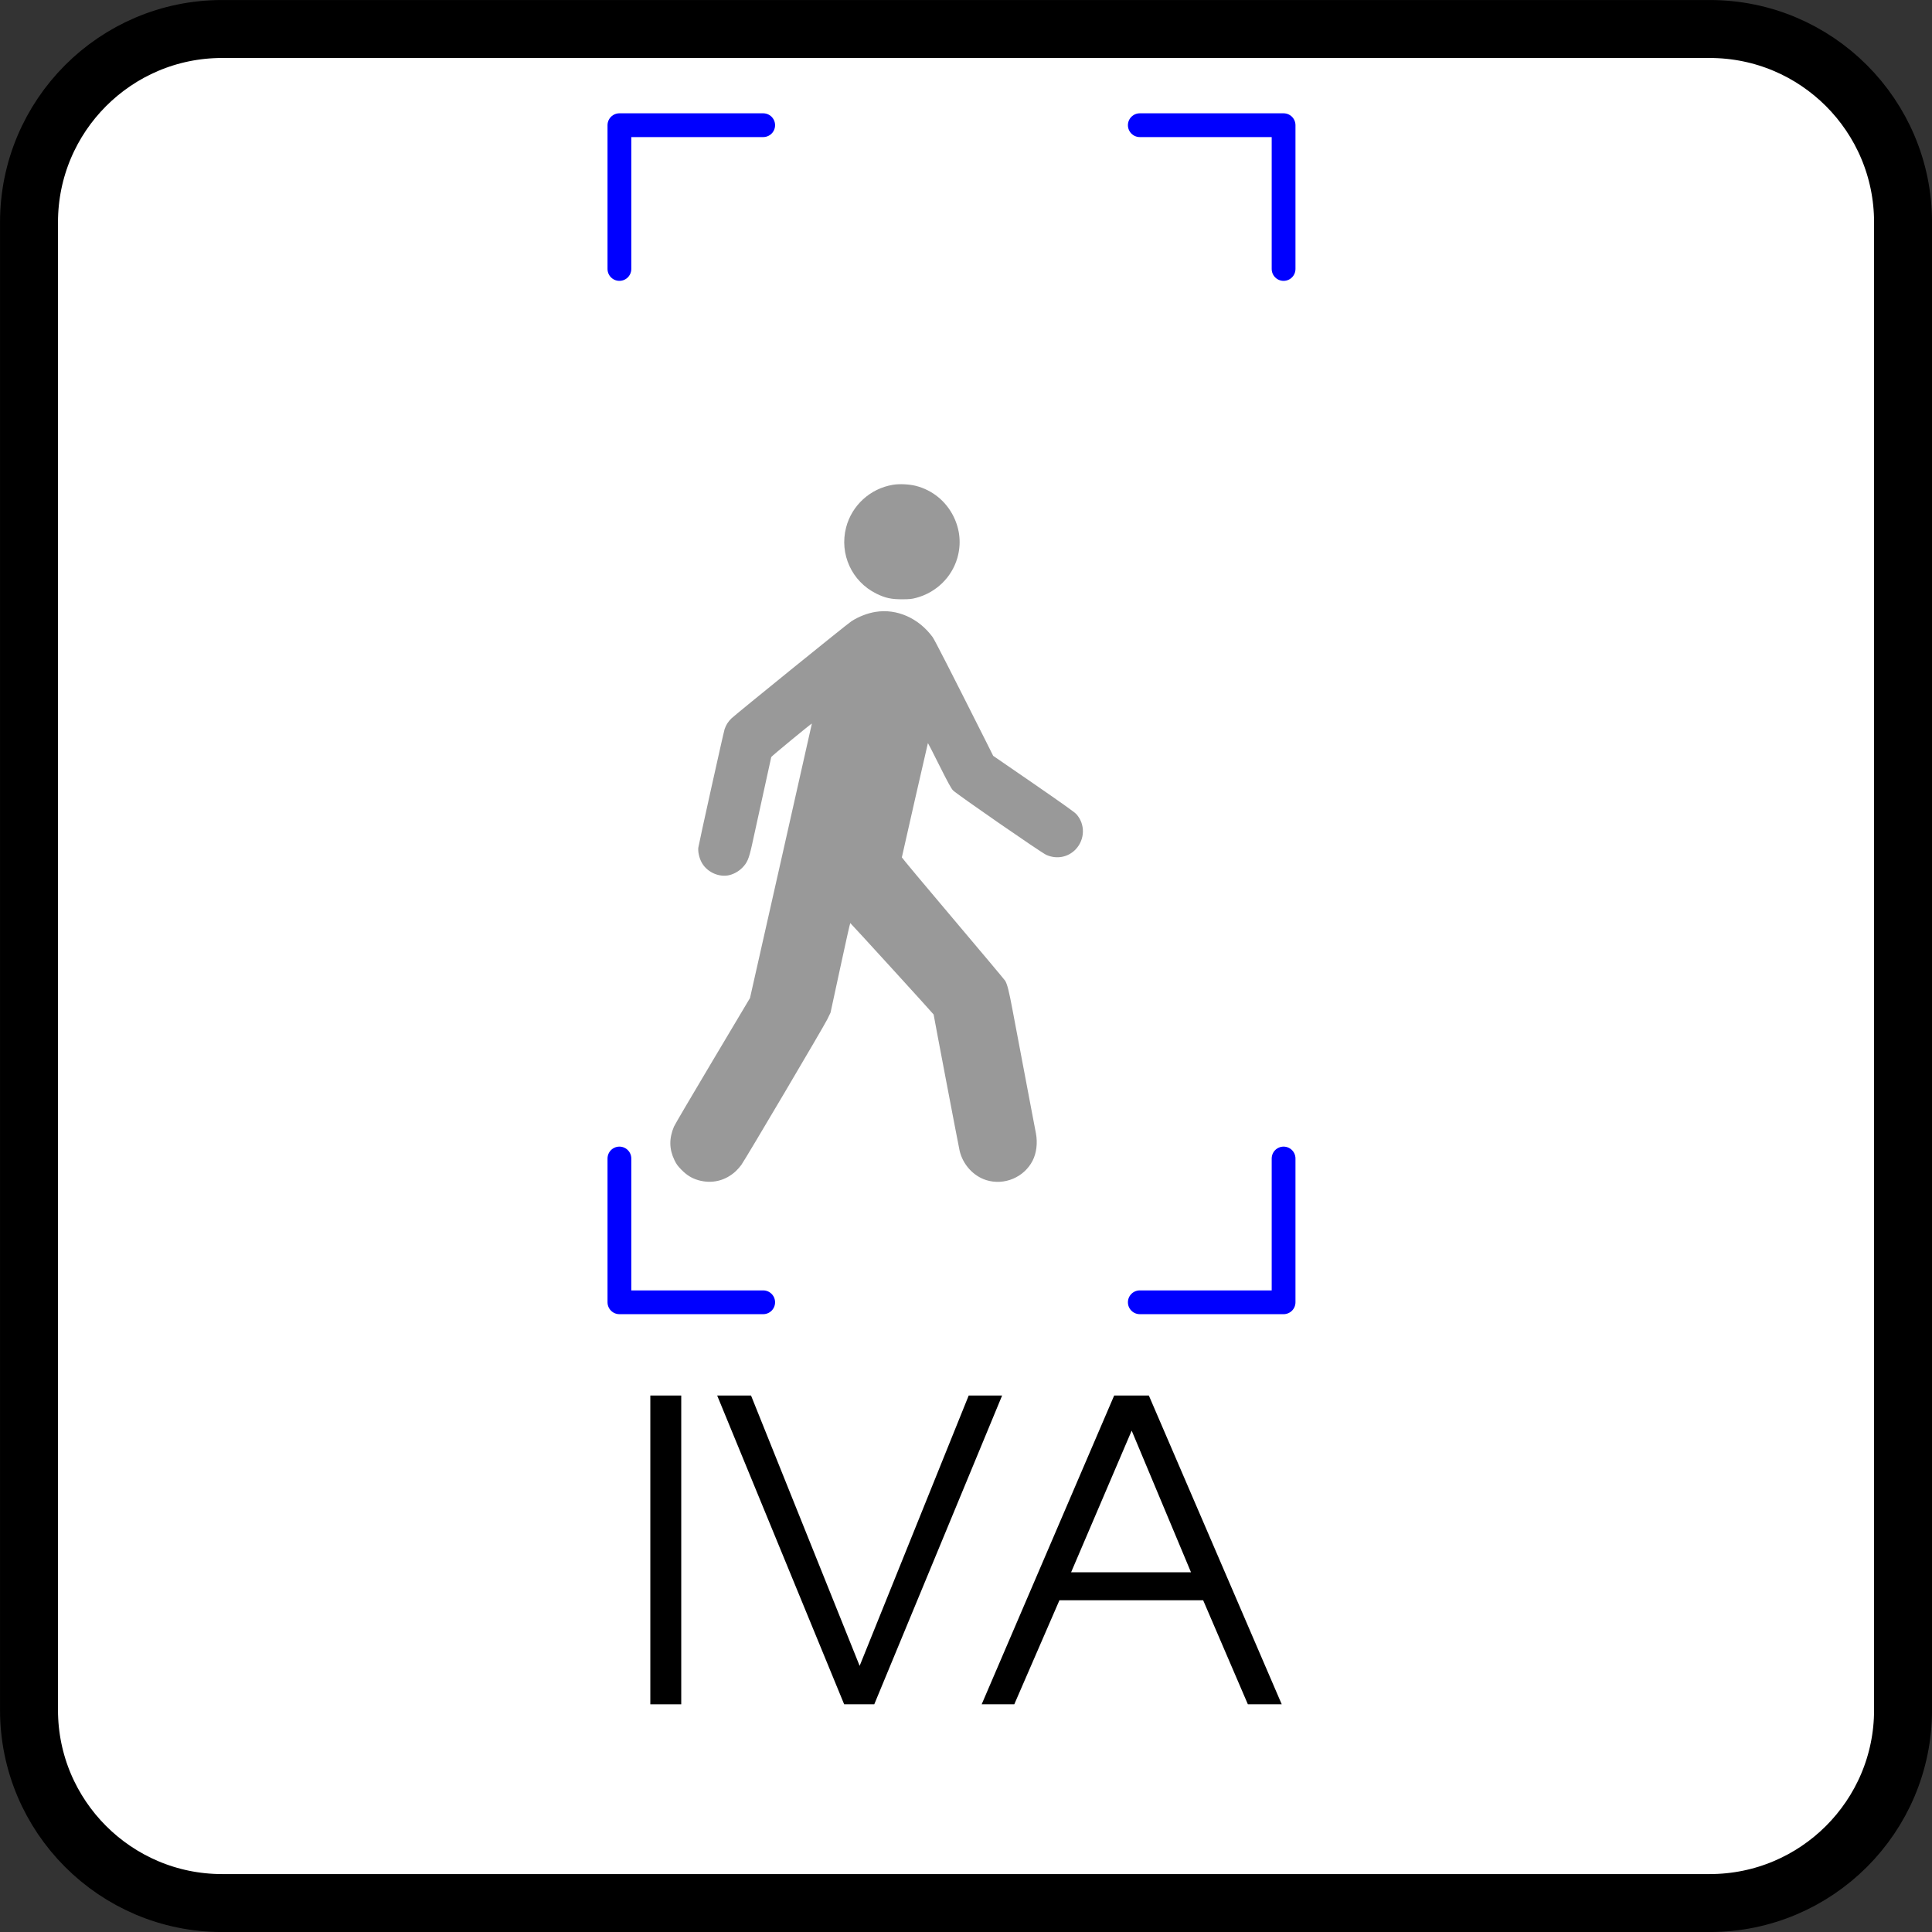 <?xml version="1.0" encoding="UTF-8" standalone="no"?>
<svg
   version="1.1"
   id="svg13894"
   viewBox="0 0 35.433 35.433"
   height="10mm"
   width="10mm"
   xmlns="http://www.w3.org/2000/svg"
   xmlns:svg="http://www.w3.org/2000/svg"
   xmlns:rdf="http://www.w3.org/1999/02/22-rdf-syntax-ns#"
   xmlns:cc="http://creativecommons.org/ns#"
   xmlns:dc="http://purl.org/dc/elements/1.1/">
  <rect x="0" y="0" width="35.433" height="35.433" fill="#333333" stroke="none"/>
  <defs
     id="defs13896">
    <clipPath
       id="clip103">
      <path
         id="path313"
         d="m 370.387,178 24.016,0 0,14 -24.016,0 z m 0,0" />
    </clipPath>
    <clipPath
       id="clip102">
      <path
         id="path310"
         d="m 371,172.914 23.402,0 0,22.676 -23.402,0 z m 0,0" />
    </clipPath>
  </defs>
  <g
     transform="translate(0,-1016.929)"
     id="layer1">
    <path
       style="fill:#ffffff;stroke:#000000;stroke-width:1.063;stroke-linecap:butt;stroke-linejoin:miter;stroke-miterlimit:4;stroke-opacity:1"
       d="M 4.072,1017.461 H 31.357 c 1.958,0 3.545,1.587 3.545,3.545 v 27.285 c 0,1.953 -1.587,3.54 -3.545,3.54 H 4.072 c -1.953,0 -3.54,-1.587 -3.54,-3.54 v -27.285 c 0,-1.958 1.587,-3.545 3.54,-3.545 z m 0,0"
       id="path3613" />
    <g
       aria-label="IVA"
       id="text873"
       style="font-size:7.663px;line-height:1.25;letter-spacing:0px;word-spacing:0px;stroke-width:0.192">
      <path
         d="m 11.927,1048.186 h 0.567 v -5.663 h -0.567 z"
         style="font-family:'TeX Gyre Adventor';-inkscape-font-specification:'TeX Gyre Adventor, Normal'"
         id="path2824" />
      <path
         d="m 13.153,1042.523 2.329,5.663 h 0.552 l 2.345,-5.663 h -0.613 l -2,4.958 -1.992,-4.958 z"
         style="font-family:'TeX Gyre Adventor';-inkscape-font-specification:'TeX Gyre Adventor, Normal'"
         id="path2826" />
      <path
         d="m 18.004,1048.186 h 0.598 l 0.828,-1.908 h 2.636 l 0.82,1.908 h 0.621 l -2.437,-5.663 h -0.636 z m 1.64,-2.421 1.111,-2.598 1.088,2.598 z"
         style="font-family:'TeX Gyre Adventor';-inkscape-font-specification:'TeX Gyre Adventor, Normal'"
         id="path2828" />
    </g>
    <g
       id="g4681"
       transform="matrix(0.001,0,0,-0.001,12.293,1038.606)"
       style="fill:#999999;stroke:none;stroke-width:8.254">
      <path
         id="path4677"
         d="m 4084,12786 c -416,-68 -756,-378 -860,-785 -125,-485 105,-988 553,-1210 165,-82 277,-106 478,-105 139,1 173,4 257,27 363,97 649,374 752,728 75,260 51,520 -69,764 -139,281 -387,483 -690,561 -123,31 -301,40 -421,20 z"
         style="fill:#999999;stroke-width:8.254" />
      <path
         id="path4679"
         d="m 3765,10455 c -149,-24 -309,-86 -443,-172 -74,-46 -2133,-1715 -2202,-1783 -60,-59 -99,-121 -124,-197 -22,-70 -474,-2108 -482,-2173 -8,-72 15,-180 56,-260 87,-172 293,-278 483,-249 91,14 195,68 266,140 91,91 122,163 177,409 55,250 351,1598 356,1623 2,13 738,620 745,614 1,-1 -254,-1134 -567,-2518 L 1462,3373 777,2223 C 400,1590 80,1046 67,1014 -24,796 -21,602 76,401 114,323 136,293 208,220 307,121 394,68 512,33 c 250,-72 497,-13 689,164 33,31 80,84 103,117 81,114 1517,2546 1576,2669 l 59,122 178,823 c 97,452 180,821 184,820 12,-6 1529,-1669 1529,-1677 0,-16 459,-2425 476,-2496 58,-253 250,-466 488,-541 330,-104 696,50 852,358 71,140 93,324 60,499 -8,41 -45,233 -81,425 -36,192 -115,608 -175,924 -60,316 -139,733 -175,925 -65,345 -95,462 -134,526 -11,18 -442,532 -958,1142 -516,609 -937,1114 -936,1120 8,44 475,2093 478,2096 2,2 96,-181 208,-406 158,-315 215,-420 251,-460 57,-63 1612,-1139 1711,-1184 189,-85 399,-46 539,100 173,182 179,463 13,647 -31,35 -269,204 -785,560 l -740,509 -145,290 c -643,1278 -931,1841 -966,1888 -257,349 -656,525 -1046,462 z"
         style="fill:#999999;stroke-width:8.254" />
    </g>
    <path
       style="fill:none;stroke:#0000ff;stroke-width:0.436;stroke-linecap:round;stroke-linejoin:round;stroke-miterlimit:4;stroke-dasharray:none;paint-order:markers fill stroke"
       d="m 13.997,1019.225 h -2.637 v 2.637"
       id="path911" />
    <path
       style="fill:none;stroke:#0000ff;stroke-width:0.436;stroke-linecap:round;stroke-linejoin:round;stroke-miterlimit:4;stroke-dasharray:none;paint-order:markers fill stroke"
       d="m 20.904,1019.225 h 2.637 v 2.637"
       id="path911-2" />
    <path
       style="fill:none;stroke:#0000ff;stroke-width:0.436;stroke-linecap:round;stroke-linejoin:round;stroke-miterlimit:4;stroke-dasharray:none;paint-order:markers fill stroke"
       d="m 13.997,1040.813 h -2.637 v -2.637"
       id="path911-1" />
    <path
       style="fill:none;stroke:#0000ff;stroke-width:0.436;stroke-linecap:round;stroke-linejoin:round;stroke-miterlimit:4;stroke-dasharray:none;paint-order:markers fill stroke"
       d="m 20.904,1040.813 h 2.637 v -2.637"
       id="path911-2-9" />
  </g>
</svg>
